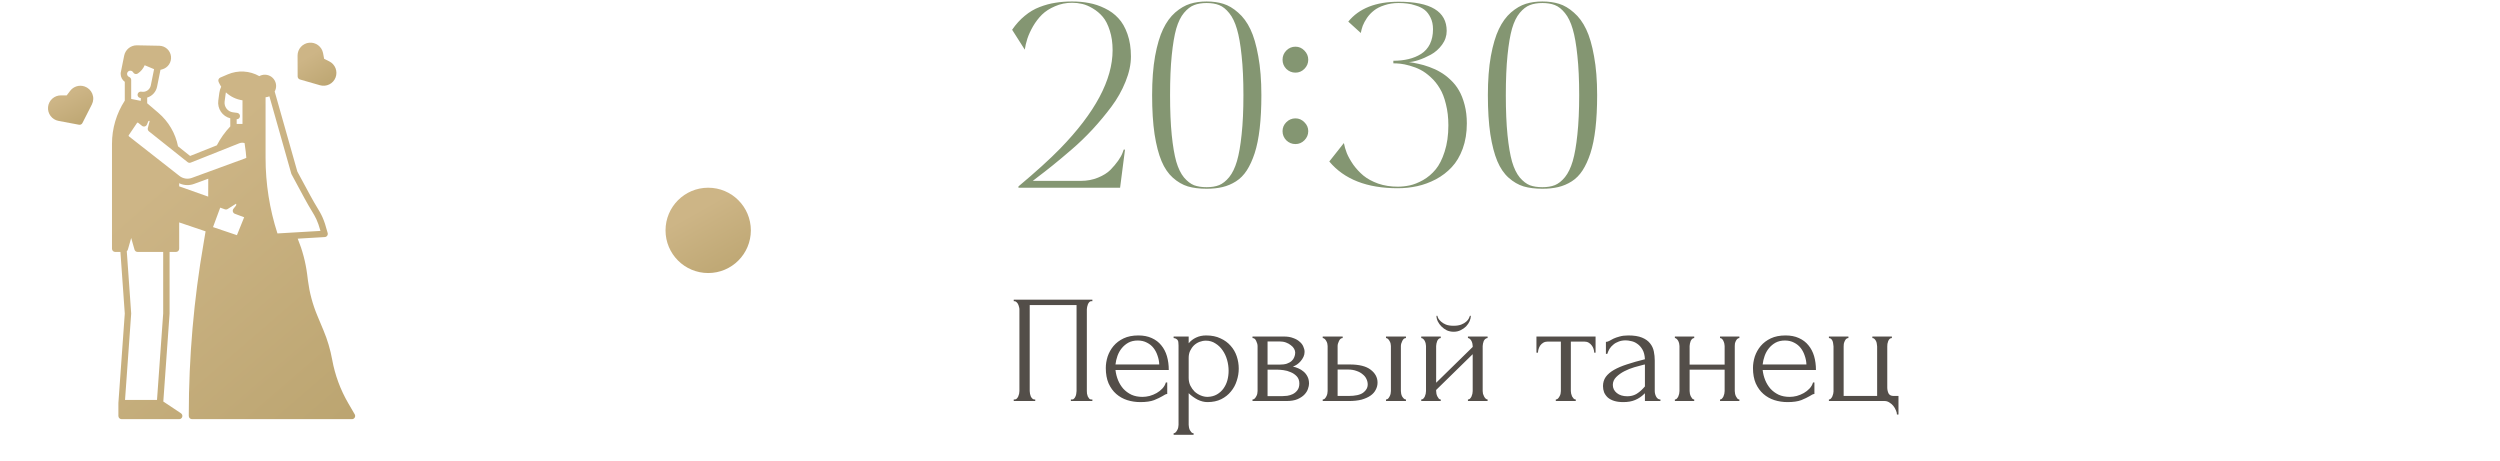 <?xml version="1.0" encoding="UTF-8"?> <svg xmlns="http://www.w3.org/2000/svg" width="293" height="54" viewBox="0 0 293 54" fill="none"><g clip-path="url(#clip0_17_461)"><path d="M41.574 48.561L40.815 47.256C39.895 45.677 39.257 43.949 38.931 42.15C38.825 41.566 38.687 40.989 38.52 40.419C38.352 39.851 38.153 39.292 37.924 38.745L37.184 36.973C36.641 35.671 36.275 34.303 36.095 32.904L36 32.154C35.816 30.717 35.443 29.31 34.892 27.971L38.062 27.784C38.118 27.781 38.172 27.765 38.22 27.739C38.269 27.712 38.311 27.675 38.344 27.63C38.376 27.585 38.399 27.534 38.409 27.479C38.419 27.425 38.417 27.369 38.404 27.315C37.966 25.634 37.679 25.159 37.159 24.296C36.953 23.954 36.696 23.529 36.373 22.93L34.849 20.108L32.192 10.723C32.219 10.676 32.242 10.628 32.263 10.579C32.361 10.336 32.386 10.07 32.334 9.813C32.281 9.557 32.154 9.322 31.968 9.137C31.782 8.953 31.545 8.828 31.288 8.779C31.031 8.729 30.765 8.757 30.524 8.858C30.478 8.877 30.434 8.899 30.391 8.923C29.831 8.605 29.206 8.422 28.564 8.386C27.922 8.351 27.28 8.464 26.689 8.718L25.813 9.093C25.767 9.113 25.725 9.142 25.69 9.178C25.655 9.214 25.628 9.257 25.61 9.305C25.592 9.352 25.584 9.402 25.586 9.452C25.588 9.503 25.6 9.552 25.621 9.598L25.684 9.732C25.754 9.881 25.834 10.025 25.924 10.163C25.811 10.392 25.736 10.639 25.703 10.892L25.583 11.8C25.523 12.256 25.633 12.718 25.892 13.099C26.15 13.48 26.54 13.752 26.986 13.864L26.992 14.815C26.363 15.475 25.832 16.221 25.414 17.031L22.282 18.278L20.864 17.149C20.56 15.622 19.751 14.242 18.568 13.229L17.25 12.104V11.437C17.54 11.348 17.801 11.183 18.005 10.958C18.209 10.733 18.348 10.458 18.409 10.16L18.808 8.182L19.01 8.128C19.337 8.039 19.621 7.836 19.81 7.555C19.999 7.274 20.081 6.934 20.039 6.598C19.998 6.261 19.837 5.951 19.585 5.724C19.334 5.497 19.009 5.369 18.67 5.362L16.055 5.311C16.045 5.311 16.035 5.311 16.026 5.311C15.68 5.31 15.344 5.43 15.076 5.649C14.808 5.869 14.624 6.174 14.555 6.513L14.166 8.439C14.165 8.443 14.164 8.447 14.163 8.451L14.147 8.533C14.138 8.576 14.137 8.62 14.143 8.663C14.144 8.845 14.188 9.024 14.272 9.185C14.355 9.346 14.477 9.485 14.625 9.59V11.793C13.645 13.3 13.124 15.059 13.125 16.856V29.152C13.125 29.252 13.165 29.347 13.235 29.418C13.305 29.488 13.4 29.527 13.5 29.527H14.113L14.624 36.75L13.876 47.223C13.876 47.228 13.875 48.75 13.875 48.75C13.875 48.849 13.915 48.945 13.985 49.015C14.055 49.086 14.15 49.125 14.25 49.125H21C21.081 49.125 21.159 49.099 21.224 49.051C21.288 49.003 21.336 48.936 21.359 48.859C21.382 48.782 21.38 48.699 21.353 48.623C21.326 48.548 21.275 48.483 21.208 48.438L19.14 47.059L19.874 36.777C19.875 36.767 19.875 36.759 19.875 36.75V29.527H20.625C20.724 29.527 20.82 29.488 20.89 29.418C20.96 29.347 21 29.252 21 29.152V26.066L24.094 27.112C24.027 27.535 23.95 27.995 23.865 28.483C22.712 35.115 22.13 41.833 22.125 48.564V48.75C22.125 48.849 22.165 48.945 22.235 49.015C22.305 49.085 22.401 49.125 22.5 49.125H41.25C41.316 49.125 41.381 49.108 41.438 49.075C41.495 49.041 41.542 48.994 41.575 48.937C41.608 48.88 41.625 48.815 41.625 48.749C41.625 48.683 41.607 48.618 41.574 48.561ZM34.17 20.428L35.713 23.287C36.045 23.901 36.307 24.335 36.517 24.683C36.981 25.452 37.218 25.845 37.559 27.062L34.328 27.252H34.325L32.516 27.359C31.593 24.498 31.124 21.512 31.125 18.506V11.398C31.279 11.388 31.431 11.35 31.573 11.287L34.139 20.352C34.147 20.378 34.157 20.404 34.17 20.428ZM26.326 11.898L26.446 10.991C26.454 10.935 26.464 10.88 26.477 10.825C27.014 11.328 27.692 11.653 28.42 11.756L28.419 14.527H27.74L27.737 13.975C27.741 13.975 27.746 13.976 27.75 13.976C27.846 13.976 27.937 13.94 28.006 13.875C28.076 13.81 28.118 13.721 28.124 13.626C28.131 13.531 28.101 13.437 28.04 13.364C27.98 13.29 27.894 13.242 27.8 13.229L27.294 13.162C26.998 13.122 26.73 12.967 26.549 12.73C26.367 12.493 26.288 12.194 26.326 11.898ZM22.357 19.056L28.041 16.793C28.24 16.715 28.459 16.705 28.664 16.766L28.802 17.788C28.834 18.026 28.857 18.263 28.869 18.497C28.821 18.525 28.771 18.548 28.719 18.567L22.48 20.851C22.24 20.938 21.982 20.963 21.73 20.923C21.478 20.883 21.24 20.78 21.039 20.624L15.106 15.975C15.088 15.96 15.075 15.939 15.071 15.915C15.068 15.892 15.073 15.868 15.087 15.848L16.058 14.411C16.065 14.4 16.075 14.391 16.085 14.384C16.096 14.377 16.108 14.373 16.121 14.371C16.134 14.369 16.147 14.37 16.16 14.373C16.172 14.376 16.184 14.382 16.194 14.39L16.641 14.747C16.687 14.783 16.74 14.808 16.796 14.82C16.853 14.832 16.912 14.831 16.968 14.817C17.024 14.803 17.076 14.775 17.12 14.738C17.163 14.7 17.198 14.653 17.221 14.599L17.375 14.233C17.382 14.217 17.392 14.203 17.404 14.192C17.416 14.181 17.431 14.172 17.447 14.167C17.463 14.162 17.48 14.16 17.497 14.162C17.514 14.164 17.53 14.17 17.544 14.179L17.327 15.006C17.308 15.076 17.311 15.15 17.333 15.22C17.356 15.288 17.399 15.349 17.456 15.395L21.985 19.001C22.037 19.042 22.098 19.069 22.164 19.079C22.229 19.088 22.296 19.081 22.357 19.056ZM27.293 24.803C27.309 24.86 27.338 24.912 27.378 24.956C27.418 25 27.467 25.033 27.523 25.054L28.615 25.463L27.768 27.562L24.966 26.616L25.808 24.337L26.357 24.532C26.411 24.551 26.468 24.557 26.524 24.551C26.581 24.545 26.635 24.526 26.683 24.495L27.665 23.873C27.684 23.913 27.692 23.958 27.687 24.002C27.682 24.045 27.665 24.087 27.637 24.122L27.361 24.47C27.324 24.517 27.299 24.571 27.287 24.629C27.275 24.687 27.277 24.746 27.293 24.803V24.803ZM21 21.839V21.475C21.299 21.619 21.627 21.694 21.959 21.694C22.225 21.694 22.488 21.647 22.738 21.555L24.408 20.944L24.4 23.043L21 21.839ZM14.9 8.593L14.901 8.588C14.916 8.511 14.955 8.441 15.011 8.387C15.068 8.333 15.14 8.298 15.217 8.287C15.294 8.275 15.373 8.288 15.443 8.322C15.513 8.357 15.571 8.413 15.608 8.481C15.633 8.527 15.667 8.568 15.708 8.6C15.749 8.632 15.796 8.655 15.847 8.668C15.897 8.68 15.95 8.683 16.001 8.674C16.053 8.665 16.102 8.646 16.145 8.617C16.506 8.38 16.788 8.042 16.957 7.645L18.058 8.106L17.674 10.011C17.624 10.255 17.48 10.469 17.273 10.606C17.066 10.744 16.812 10.793 16.569 10.744C16.471 10.725 16.37 10.745 16.288 10.8C16.205 10.855 16.147 10.941 16.128 11.038C16.108 11.135 16.128 11.236 16.183 11.319C16.238 11.402 16.323 11.46 16.42 11.479C16.447 11.485 16.474 11.488 16.5 11.492V11.82L15.375 11.595V9.368C15.375 9.293 15.352 9.219 15.309 9.156C15.267 9.094 15.206 9.046 15.135 9.018C15.059 8.988 14.994 8.934 14.951 8.864C14.908 8.794 14.888 8.712 14.895 8.63C14.896 8.618 14.898 8.605 14.9 8.593V8.593ZM19.125 36.736L18.401 46.875H14.653L15.374 36.777C15.376 36.759 15.376 36.741 15.374 36.724L14.859 29.445C14.92 29.396 14.964 29.33 14.986 29.255L15.375 27.892L15.764 29.255C15.787 29.334 15.834 29.403 15.899 29.452C15.964 29.501 16.044 29.527 16.125 29.527H19.125V36.736Z" fill="url(#paint0_linear_17_461)"></path><path d="M9.908 10.131C9.609 10.029 9.285 10.024 8.982 10.116C8.679 10.209 8.414 10.394 8.223 10.646L7.815 11.182L7.142 11.178C6.765 11.176 6.402 11.315 6.123 11.567C5.843 11.819 5.668 12.166 5.632 12.541C5.596 12.916 5.702 13.29 5.928 13.591C6.154 13.892 6.484 14.097 6.854 14.167L9.257 14.619C9.336 14.634 9.419 14.622 9.492 14.586C9.564 14.551 9.624 14.492 9.66 14.42L10.767 12.24C10.864 12.047 10.92 11.836 10.929 11.62C10.938 11.404 10.9 11.189 10.819 10.989C10.737 10.789 10.614 10.609 10.457 10.461C10.299 10.313 10.112 10.2 9.908 10.13L9.908 10.131Z" fill="url(#paint1_linear_17_461)"></path><path d="M35.155 9.315L37.504 9.991C37.866 10.095 38.253 10.06 38.59 9.893C38.928 9.726 39.19 9.439 39.326 9.088C39.462 8.737 39.462 8.348 39.326 7.997C39.19 7.647 38.928 7.36 38.59 7.192L37.987 6.893L37.864 6.231C37.795 5.861 37.591 5.53 37.291 5.304C36.99 5.077 36.616 4.97 36.241 5.006C35.867 5.041 35.519 5.215 35.266 5.493C35.013 5.772 34.874 6.135 34.875 6.511L34.884 8.956C34.884 9.037 34.911 9.116 34.96 9.181C35.008 9.245 35.077 9.293 35.155 9.315Z" fill="url(#paint2_linear_17_461)"></path></g><circle cx="83" cy="27" r="5" fill="url(#paint3_linear_17_461)"></circle><path d="M126.673 21.198C127.4 21.198 128.071 21.072 128.687 20.819C129.302 20.567 129.786 20.264 130.14 19.911C130.493 19.548 130.796 19.19 131.048 18.836C131.3 18.473 131.472 18.165 131.562 17.913L131.699 17.535H131.85L131.275 22H119.362V21.849C121.421 20.123 123.046 18.65 124.236 17.429C128.343 13.211 130.397 9.361 130.397 5.879C130.397 5.022 130.286 4.255 130.064 3.579C129.852 2.903 129.58 2.368 129.247 1.974C128.914 1.581 128.525 1.253 128.081 0.99C127.647 0.728 127.233 0.551 126.84 0.46C126.446 0.37 126.053 0.324 125.659 0.324C124.933 0.324 124.262 0.46 123.646 0.733C123.03 0.995 122.521 1.323 122.117 1.717C121.724 2.11 121.375 2.564 121.073 3.079C120.78 3.594 120.558 4.078 120.407 4.532C120.265 4.976 120.165 5.405 120.104 5.819L118.621 3.488C119.065 2.842 119.559 2.297 120.104 1.853C120.649 1.399 121.229 1.056 121.845 0.824C122.47 0.582 123.086 0.415 123.691 0.324C124.297 0.223 124.953 0.173 125.659 0.173C126.355 0.173 127.011 0.233 127.627 0.354C128.253 0.465 128.873 0.672 129.489 0.975C130.104 1.268 130.629 1.651 131.063 2.125C131.507 2.59 131.865 3.21 132.138 3.987C132.41 4.754 132.546 5.632 132.546 6.621C132.546 7.549 132.334 8.533 131.911 9.573C131.497 10.602 130.952 11.571 130.276 12.479C129.6 13.387 128.858 14.28 128.051 15.158C127.243 16.026 126.426 16.813 125.599 17.52C124.781 18.226 124.035 18.852 123.358 19.396C122.692 19.931 122.142 20.36 121.708 20.683C121.275 21.006 121.053 21.178 121.042 21.198H126.673ZM141.415 0.173C142.132 0.173 142.783 0.264 143.368 0.445C143.963 0.627 144.544 0.97 145.109 1.475C145.684 1.969 146.163 2.62 146.547 3.427C146.93 4.224 147.238 5.279 147.47 6.591C147.712 7.893 147.833 9.411 147.833 11.147C147.833 12.61 147.768 13.912 147.636 15.052C147.505 16.183 147.309 17.151 147.046 17.959C146.784 18.756 146.476 19.427 146.123 19.972C145.77 20.517 145.346 20.945 144.851 21.258C144.357 21.571 143.832 21.793 143.277 21.924C142.732 22.055 142.112 22.121 141.415 22.121C140.578 22.121 139.846 22.03 139.22 21.849C138.595 21.657 138.01 21.319 137.465 20.834C136.92 20.35 136.476 19.699 136.133 18.882C135.789 18.064 135.517 17.015 135.315 15.733C135.123 14.442 135.028 12.913 135.028 11.147C135.028 9.411 135.144 7.888 135.376 6.576C135.618 5.264 135.931 4.209 136.314 3.412C136.698 2.605 137.172 1.954 137.737 1.459C138.312 0.965 138.893 0.627 139.478 0.445C140.063 0.264 140.709 0.173 141.415 0.173ZM139.947 21.712C140.361 21.864 140.85 21.939 141.415 21.939C141.98 21.939 142.47 21.859 142.884 21.697C143.297 21.526 143.691 21.213 144.064 20.759C144.438 20.295 144.74 19.669 144.972 18.882C145.205 18.085 145.386 17.045 145.517 15.764C145.659 14.472 145.729 12.933 145.729 11.147C145.729 9.361 145.659 7.822 145.517 6.53C145.386 5.239 145.205 4.199 144.972 3.412C144.74 2.615 144.438 1.989 144.064 1.535C143.691 1.071 143.297 0.758 142.884 0.597C142.47 0.435 141.98 0.354 141.415 0.354C140.85 0.354 140.361 0.435 139.947 0.597C139.543 0.748 139.15 1.051 138.766 1.505C138.393 1.949 138.09 2.564 137.858 3.352C137.636 4.139 137.46 5.183 137.328 6.485C137.197 7.777 137.132 9.331 137.132 11.147C137.132 12.963 137.197 14.523 137.328 15.824C137.46 17.116 137.636 18.155 137.858 18.942C138.09 19.73 138.393 20.35 138.766 20.804C139.15 21.248 139.543 21.551 139.947 21.712ZM151.828 8.513C151.414 8.513 151.056 8.367 150.753 8.074C150.461 7.771 150.314 7.413 150.314 7C150.314 6.586 150.461 6.228 150.753 5.925C151.056 5.622 151.414 5.471 151.828 5.471C152.232 5.471 152.58 5.622 152.873 5.925C153.175 6.228 153.327 6.586 153.327 7C153.327 7.413 153.175 7.771 152.873 8.074C152.58 8.367 152.232 8.513 151.828 8.513ZM151.828 13.872C152.232 13.872 152.58 14.023 152.873 14.326C153.175 14.618 153.327 14.966 153.327 15.37C153.327 15.784 153.175 16.142 152.873 16.445C152.58 16.738 152.232 16.884 151.828 16.884C151.414 16.884 151.056 16.738 150.753 16.445C150.461 16.142 150.314 15.784 150.314 15.37C150.314 14.966 150.461 14.618 150.753 14.326C151.056 14.023 151.414 13.872 151.828 13.872ZM165.117 7.272C165.521 7.333 165.899 7.403 166.252 7.484C166.616 7.555 167.034 7.676 167.509 7.847C167.993 8.019 168.427 8.221 168.81 8.453C169.204 8.675 169.597 8.972 169.991 9.346C170.395 9.719 170.728 10.138 170.99 10.602C171.262 11.066 171.484 11.631 171.656 12.297C171.828 12.953 171.913 13.675 171.913 14.462C171.913 15.552 171.752 16.541 171.429 17.429C171.106 18.307 170.677 19.028 170.142 19.593C169.618 20.158 168.997 20.633 168.281 21.016C167.564 21.39 166.838 21.657 166.101 21.818C165.364 21.98 164.602 22.061 163.815 22.061C160.213 22.061 157.539 21.016 155.793 18.927L157.503 16.763C157.574 17.146 157.69 17.545 157.851 17.959C158.023 18.372 158.275 18.821 158.608 19.306C158.951 19.78 159.345 20.204 159.789 20.577C160.243 20.951 160.818 21.263 161.514 21.516C162.221 21.758 162.988 21.879 163.815 21.879C164.279 21.879 164.749 21.828 165.223 21.727C165.697 21.627 166.217 21.42 166.782 21.107C167.347 20.784 167.837 20.37 168.25 19.866C168.674 19.361 169.027 18.665 169.31 17.777C169.602 16.879 169.749 15.849 169.749 14.689C169.749 13.781 169.653 12.953 169.461 12.207C169.28 11.45 169.037 10.829 168.735 10.345C168.442 9.85 168.089 9.416 167.675 9.043C167.271 8.67 166.873 8.382 166.479 8.18C166.086 7.978 165.667 7.817 165.223 7.696C164.789 7.575 164.426 7.499 164.133 7.469C163.851 7.438 163.573 7.423 163.301 7.423V7.121C163.956 7.121 164.552 7.055 165.087 6.924C165.632 6.793 166.121 6.591 166.555 6.318C166.999 6.036 167.342 5.652 167.584 5.168C167.826 4.673 167.948 4.093 167.948 3.427C167.948 2.903 167.852 2.448 167.66 2.065C167.468 1.671 167.236 1.369 166.964 1.157C166.691 0.945 166.358 0.778 165.965 0.657C165.581 0.526 165.233 0.445 164.92 0.415C164.607 0.375 164.274 0.354 163.921 0.354C163.316 0.354 162.761 0.44 162.256 0.612C161.752 0.773 161.343 0.98 161.03 1.232C160.717 1.475 160.445 1.762 160.213 2.095C159.991 2.428 159.824 2.736 159.713 3.019C159.612 3.301 159.537 3.584 159.486 3.866L158.018 2.534C159.279 0.98 161.247 0.203 163.921 0.203C167.675 0.203 169.552 1.343 169.552 3.624C169.552 4.209 169.37 4.749 169.007 5.244C168.644 5.738 168.205 6.127 167.69 6.409C167.186 6.682 166.701 6.894 166.237 7.045C165.773 7.196 165.4 7.272 165.117 7.272ZM180.767 0.173C181.484 0.173 182.134 0.264 182.72 0.445C183.315 0.627 183.895 0.97 184.46 1.475C185.036 1.969 185.515 2.62 185.898 3.427C186.282 4.224 186.59 5.279 186.822 6.591C187.064 7.893 187.185 9.411 187.185 11.147C187.185 12.61 187.12 13.912 186.988 15.052C186.857 16.183 186.66 17.151 186.398 17.959C186.136 18.756 185.828 19.427 185.475 19.972C185.121 20.517 184.698 20.945 184.203 21.258C183.709 21.571 183.184 21.793 182.629 21.924C182.084 22.055 181.463 22.121 180.767 22.121C179.93 22.121 179.198 22.03 178.572 21.849C177.947 21.657 177.361 21.319 176.816 20.834C176.272 20.35 175.828 19.699 175.484 18.882C175.141 18.064 174.869 17.015 174.667 15.733C174.475 14.442 174.379 12.913 174.379 11.147C174.379 9.411 174.495 7.888 174.728 6.576C174.97 5.264 175.283 4.209 175.666 3.412C176.05 2.605 176.524 1.954 177.089 1.459C177.664 0.965 178.244 0.627 178.83 0.445C179.415 0.264 180.061 0.173 180.767 0.173ZM179.299 21.712C179.713 21.864 180.202 21.939 180.767 21.939C181.332 21.939 181.822 21.859 182.235 21.697C182.649 21.526 183.043 21.213 183.416 20.759C183.789 20.295 184.092 19.669 184.324 18.882C184.556 18.085 184.738 17.045 184.869 15.764C185.01 14.472 185.081 12.933 185.081 11.147C185.081 9.361 185.01 7.822 184.869 6.53C184.738 5.239 184.556 4.199 184.324 3.412C184.092 2.615 183.789 1.989 183.416 1.535C183.043 1.071 182.649 0.758 182.235 0.597C181.822 0.435 181.332 0.354 180.767 0.354C180.202 0.354 179.713 0.435 179.299 0.597C178.895 0.748 178.502 1.051 178.118 1.505C177.745 1.949 177.442 2.564 177.21 3.352C176.988 4.139 176.811 5.183 176.68 6.485C176.549 7.777 176.483 9.331 176.483 11.147C176.483 12.963 176.549 14.523 176.68 15.824C176.811 17.116 176.988 18.155 177.21 18.942C177.442 19.73 177.745 20.35 178.118 20.804C178.502 21.248 178.895 21.551 179.299 21.712Z" fill="#849672"></path><path d="M118.81 46.82H118.9C118.996 46.82 119.08 46.79 119.152 46.73C119.224 46.658 119.284 46.574 119.332 46.478C119.38 46.37 119.416 46.262 119.44 46.154C119.464 46.034 119.476 45.926 119.476 45.83V36.236C119.476 36.152 119.458 36.056 119.422 35.948C119.398 35.84 119.362 35.738 119.314 35.642C119.266 35.546 119.206 35.468 119.134 35.408C119.062 35.336 118.984 35.3 118.9 35.3H118.81V35.12H128.026V35.3H127.882C127.798 35.3 127.726 35.336 127.666 35.408C127.606 35.468 127.552 35.552 127.504 35.66C127.468 35.756 127.438 35.858 127.414 35.966C127.39 36.074 127.378 36.164 127.378 36.236V45.83C127.378 45.926 127.384 46.028 127.396 46.136C127.42 46.244 127.45 46.352 127.486 46.46C127.534 46.556 127.588 46.64 127.648 46.712C127.72 46.784 127.798 46.82 127.882 46.82H128.026V47H125.506V46.82H125.668C125.752 46.82 125.824 46.784 125.884 46.712C125.956 46.64 126.01 46.556 126.046 46.46C126.094 46.364 126.124 46.262 126.136 46.154C126.16 46.034 126.172 45.926 126.172 45.83V35.75H120.682V45.83C120.682 45.926 120.694 46.034 120.718 46.154C120.742 46.262 120.772 46.364 120.808 46.46C120.856 46.556 120.916 46.64 120.988 46.712C121.06 46.784 121.144 46.82 121.24 46.82H121.33V47H118.81V46.82ZM130.734 43.364C130.782 43.784 130.884 44.186 131.04 44.57C131.196 44.942 131.4 45.272 131.652 45.56C131.916 45.848 132.234 46.082 132.606 46.262C132.978 46.43 133.41 46.514 133.902 46.514C134.166 46.514 134.442 46.478 134.73 46.406C135.03 46.322 135.306 46.208 135.558 46.064C135.81 45.92 136.032 45.746 136.224 45.542C136.428 45.326 136.566 45.086 136.638 44.822H136.8V46.172C136.728 46.172 136.644 46.196 136.548 46.244C136.464 46.292 136.362 46.352 136.242 46.424C136.002 46.568 135.678 46.724 135.27 46.892C134.862 47.048 134.322 47.126 133.65 47.126C133.11 47.126 132.594 47.048 132.102 46.892C131.622 46.736 131.196 46.496 130.824 46.172C130.452 45.848 130.152 45.434 129.924 44.93C129.708 44.426 129.6 43.826 129.6 43.13C129.6 42.686 129.672 42.236 129.816 41.78C129.972 41.324 130.2 40.916 130.5 40.556C130.812 40.184 131.208 39.884 131.688 39.656C132.168 39.428 132.744 39.314 133.416 39.314C134.016 39.314 134.538 39.416 134.982 39.62C135.438 39.824 135.81 40.106 136.098 40.466C136.398 40.826 136.62 41.252 136.764 41.744C136.908 42.236 136.98 42.776 136.98 43.364H130.734ZM133.344 39.908C132.924 39.908 132.558 39.992 132.246 40.16C131.946 40.328 131.688 40.544 131.472 40.808C131.256 41.072 131.088 41.372 130.968 41.708C130.848 42.044 130.77 42.38 130.734 42.716H135.864C135.852 42.368 135.786 42.026 135.666 41.69C135.558 41.354 135.402 41.054 135.198 40.79C134.994 40.526 134.736 40.316 134.424 40.16C134.112 39.992 133.752 39.908 133.344 39.908ZM141.365 39.314C142.013 39.314 142.571 39.428 143.039 39.656C143.519 39.872 143.915 40.16 144.227 40.52C144.551 40.88 144.791 41.294 144.947 41.762C145.103 42.23 145.181 42.71 145.181 43.202C145.181 43.682 145.103 44.156 144.947 44.624C144.803 45.092 144.575 45.512 144.263 45.884C143.963 46.256 143.585 46.556 143.129 46.784C142.673 47.012 142.133 47.126 141.509 47.126C141.137 47.126 140.753 47.03 140.357 46.838C139.973 46.634 139.625 46.382 139.313 46.082V49.79C139.313 49.886 139.325 49.988 139.349 50.096C139.373 50.216 139.409 50.324 139.457 50.42C139.517 50.516 139.577 50.6 139.637 50.672C139.709 50.744 139.793 50.78 139.889 50.78V50.96H137.549V50.78C137.633 50.78 137.711 50.744 137.783 50.672C137.855 50.6 137.915 50.516 137.963 50.42C138.023 50.324 138.065 50.216 138.089 50.096C138.113 49.988 138.125 49.886 138.125 49.79V40.502C138.125 40.394 138.119 40.292 138.107 40.196C138.107 40.088 138.089 39.998 138.053 39.926C138.017 39.842 137.957 39.776 137.873 39.728C137.801 39.668 137.693 39.632 137.549 39.62V39.44H139.313V40.232C139.553 39.944 139.841 39.722 140.177 39.566C140.525 39.398 140.921 39.314 141.365 39.314ZM141.527 46.514C141.947 46.502 142.313 46.406 142.625 46.226C142.937 46.046 143.195 45.812 143.399 45.524C143.603 45.236 143.753 44.918 143.849 44.57C143.945 44.21 143.993 43.838 143.993 43.454C143.993 43.022 143.933 42.596 143.813 42.176C143.693 41.756 143.519 41.384 143.291 41.06C143.063 40.724 142.781 40.454 142.445 40.25C142.121 40.034 141.749 39.926 141.329 39.926C141.077 39.926 140.825 39.974 140.573 40.07C140.333 40.166 140.117 40.304 139.925 40.484C139.745 40.664 139.595 40.88 139.475 41.132C139.367 41.372 139.313 41.642 139.313 41.942V44.3C139.313 44.624 139.379 44.924 139.511 45.2C139.643 45.464 139.811 45.698 140.015 45.902C140.231 46.094 140.471 46.244 140.735 46.352C140.999 46.46 141.263 46.514 141.527 46.514ZM152.896 41.24C152.896 41.444 152.854 41.636 152.77 41.816C152.686 41.996 152.578 42.164 152.446 42.32C152.326 42.464 152.182 42.596 152.014 42.716C151.846 42.824 151.684 42.908 151.528 42.968C151.732 43.004 151.942 43.07 152.158 43.166C152.386 43.262 152.59 43.388 152.77 43.544C152.962 43.7 153.118 43.898 153.238 44.138C153.358 44.366 153.418 44.642 153.418 44.966C153.418 45.134 153.376 45.338 153.292 45.578C153.22 45.806 153.082 46.028 152.878 46.244C152.686 46.448 152.416 46.628 152.068 46.784C151.732 46.928 151.294 47 150.754 47H146.794V46.82C146.89 46.82 146.974 46.784 147.046 46.712C147.118 46.64 147.178 46.556 147.226 46.46C147.286 46.364 147.328 46.262 147.352 46.154C147.376 46.034 147.388 45.926 147.388 45.83V40.574C147.388 40.382 147.334 40.178 147.226 39.962C147.13 39.734 146.986 39.62 146.794 39.62V39.44H150.466C150.898 39.44 151.264 39.5 151.564 39.62C151.876 39.728 152.128 39.872 152.32 40.052C152.524 40.22 152.668 40.412 152.752 40.628C152.848 40.832 152.896 41.036 152.896 41.24ZM148.558 42.734H149.944C150.292 42.734 150.58 42.698 150.808 42.626C151.048 42.542 151.24 42.434 151.384 42.302C151.528 42.17 151.63 42.02 151.69 41.852C151.762 41.684 151.798 41.51 151.798 41.33C151.798 41.186 151.756 41.036 151.672 40.88C151.588 40.724 151.462 40.586 151.294 40.466C151.138 40.334 150.946 40.226 150.718 40.142C150.49 40.058 150.232 40.016 149.944 40.016H148.558V42.734ZM150.322 46.424C150.466 46.424 150.646 46.412 150.862 46.388C151.09 46.352 151.306 46.286 151.51 46.19C151.726 46.082 151.906 45.932 152.05 45.74C152.206 45.536 152.284 45.272 152.284 44.948C152.284 44.6 152.182 44.318 151.978 44.102C151.774 43.886 151.534 43.724 151.258 43.616C150.994 43.496 150.718 43.418 150.43 43.382C150.142 43.346 149.92 43.328 149.764 43.328H148.558V46.424H150.322ZM162.438 47V46.82C162.522 46.82 162.6 46.79 162.672 46.73C162.744 46.658 162.804 46.574 162.852 46.478C162.912 46.37 162.954 46.262 162.978 46.154C163.002 46.034 163.014 45.926 163.014 45.83V40.556C163.014 40.472 163.002 40.376 162.978 40.268C162.954 40.16 162.912 40.058 162.852 39.962C162.804 39.866 162.744 39.788 162.672 39.728C162.6 39.656 162.522 39.62 162.438 39.62V39.44H164.778V39.62C164.598 39.62 164.454 39.734 164.346 39.962C164.238 40.178 164.184 40.376 164.184 40.556V45.83C164.184 45.926 164.196 46.034 164.22 46.154C164.244 46.262 164.28 46.364 164.328 46.46C164.388 46.556 164.454 46.64 164.526 46.712C164.598 46.784 164.682 46.82 164.778 46.82V47H162.438ZM158.19 42.716C159.294 42.716 160.11 42.92 160.638 43.328C161.178 43.736 161.448 44.24 161.448 44.84C161.448 45.14 161.376 45.422 161.232 45.686C161.1 45.95 160.896 46.178 160.62 46.37C160.344 46.562 159.996 46.718 159.576 46.838C159.156 46.946 158.658 47 158.082 47H155.022V46.82C155.106 46.82 155.184 46.79 155.256 46.73C155.328 46.658 155.388 46.574 155.436 46.478C155.496 46.37 155.538 46.262 155.562 46.154C155.586 46.034 155.598 45.926 155.598 45.83V40.556C155.598 40.472 155.586 40.376 155.562 40.268C155.538 40.16 155.496 40.058 155.436 39.962C155.388 39.866 155.328 39.788 155.256 39.728C155.184 39.656 155.106 39.62 155.022 39.62V39.44H157.362V39.62C157.182 39.62 157.038 39.734 156.93 39.962C156.822 40.178 156.768 40.376 156.768 40.556V42.716H158.19ZM158.046 46.406C158.838 46.406 159.408 46.28 159.756 46.028C160.116 45.764 160.296 45.44 160.296 45.056C160.296 44.84 160.248 44.63 160.152 44.426C160.056 44.21 159.906 44.024 159.702 43.868C159.51 43.7 159.27 43.568 158.982 43.472C158.694 43.364 158.364 43.31 157.992 43.31H156.768V46.406H158.046ZM173.77 45.83C173.77 45.926 173.782 46.034 173.806 46.154C173.842 46.262 173.884 46.364 173.932 46.46C173.98 46.556 174.04 46.64 174.112 46.712C174.196 46.784 174.274 46.82 174.346 46.82V47H172.042V46.82C172.126 46.82 172.204 46.79 172.276 46.73C172.348 46.658 172.408 46.574 172.456 46.478C172.504 46.37 172.54 46.262 172.564 46.154C172.588 46.034 172.6 45.926 172.6 45.83V41.51L168.316 45.704V45.83C168.316 45.926 168.328 46.034 168.352 46.154C168.376 46.262 168.412 46.364 168.46 46.46C168.508 46.556 168.562 46.64 168.622 46.712C168.694 46.784 168.772 46.82 168.856 46.82V47H166.57V46.82C166.654 46.82 166.732 46.79 166.804 46.73C166.876 46.658 166.936 46.574 166.984 46.478C167.032 46.37 167.068 46.262 167.092 46.154C167.116 46.034 167.128 45.926 167.128 45.83V40.556C167.128 40.472 167.116 40.376 167.092 40.268C167.068 40.16 167.032 40.058 166.984 39.962C166.936 39.866 166.876 39.788 166.804 39.728C166.732 39.656 166.654 39.62 166.57 39.62V39.44H168.856V39.62C168.76 39.62 168.676 39.656 168.604 39.728C168.544 39.788 168.49 39.866 168.442 39.962C168.406 40.058 168.376 40.16 168.352 40.268C168.328 40.376 168.316 40.472 168.316 40.556V44.858L172.6 40.664V40.556C172.6 40.472 172.588 40.376 172.564 40.268C172.54 40.16 172.504 40.058 172.456 39.962C172.408 39.866 172.348 39.788 172.276 39.728C172.204 39.656 172.126 39.62 172.042 39.62V39.44H174.346V39.62C174.25 39.62 174.16 39.656 174.076 39.728C174.004 39.788 173.944 39.866 173.896 39.962C173.86 40.058 173.83 40.16 173.806 40.268C173.782 40.376 173.77 40.472 173.77 40.556V45.83ZM172.384 37.01C172.384 37.202 172.336 37.412 172.24 37.64C172.144 37.856 172.006 38.06 171.826 38.252C171.646 38.432 171.43 38.582 171.178 38.702C170.938 38.822 170.668 38.882 170.368 38.882C170.092 38.882 169.828 38.828 169.576 38.72C169.336 38.6 169.126 38.45 168.946 38.27C168.766 38.09 168.622 37.892 168.514 37.676C168.406 37.448 168.352 37.226 168.352 37.01H168.46C168.472 37.082 168.508 37.184 168.568 37.316C168.64 37.436 168.748 37.562 168.892 37.694C169.036 37.826 169.222 37.94 169.45 38.036C169.69 38.132 169.99 38.18 170.35 38.18C170.722 38.18 171.028 38.132 171.268 38.036C171.508 37.94 171.7 37.826 171.844 37.694C171.988 37.562 172.09 37.436 172.15 37.316C172.21 37.184 172.252 37.082 172.276 37.01H172.384ZM186.839 41.33C186.839 41.198 186.815 41.054 186.767 40.898C186.719 40.742 186.647 40.604 186.551 40.484C186.455 40.352 186.335 40.244 186.191 40.16C186.047 40.076 185.879 40.034 185.687 40.034H184.103V45.83C184.103 45.926 184.115 46.028 184.139 46.136C184.163 46.244 184.199 46.352 184.247 46.46C184.307 46.556 184.367 46.64 184.427 46.712C184.499 46.784 184.583 46.82 184.679 46.82V47H182.339V46.82C182.435 46.82 182.519 46.784 182.591 46.712C182.663 46.64 182.723 46.556 182.771 46.46C182.831 46.364 182.873 46.262 182.897 46.154C182.921 46.034 182.933 45.926 182.933 45.83V40.034H181.385C181.193 40.034 181.025 40.076 180.881 40.16C180.737 40.244 180.617 40.352 180.521 40.484C180.437 40.604 180.371 40.742 180.323 40.898C180.275 41.054 180.251 41.198 180.251 41.33H180.071V39.44H187.001V41.33H186.839ZM192.785 47V46.082L192.695 46.172C192.395 46.472 192.047 46.706 191.651 46.874C191.267 47.042 190.799 47.126 190.247 47.126C189.827 47.126 189.467 47.078 189.167 46.982C188.867 46.886 188.621 46.754 188.429 46.586C188.237 46.406 188.093 46.202 187.997 45.974C187.913 45.746 187.871 45.506 187.871 45.254C187.871 44.846 187.979 44.486 188.195 44.174C188.423 43.862 188.747 43.586 189.167 43.346C189.587 43.106 190.097 42.89 190.697 42.698C191.309 42.494 192.005 42.296 192.785 42.104C192.761 41.636 192.665 41.258 192.497 40.97C192.329 40.682 192.131 40.46 191.903 40.304C191.675 40.136 191.435 40.028 191.183 39.98C190.931 39.92 190.715 39.89 190.535 39.89C190.223 39.89 189.947 39.938 189.707 40.034C189.467 40.118 189.257 40.238 189.077 40.394C188.897 40.538 188.747 40.706 188.627 40.898C188.519 41.09 188.435 41.282 188.375 41.474H188.213V40.07C188.321 40.07 188.447 40.034 188.591 39.962C188.735 39.878 188.903 39.788 189.095 39.692C189.299 39.596 189.539 39.512 189.815 39.44C190.103 39.356 190.445 39.314 190.841 39.314C191.501 39.314 192.035 39.398 192.443 39.566C192.851 39.734 193.163 39.956 193.379 40.232C193.607 40.508 193.757 40.826 193.829 41.186C193.901 41.534 193.937 41.894 193.937 42.266V45.83C193.937 46.07 193.997 46.298 194.117 46.514C194.237 46.718 194.399 46.82 194.603 46.82V47H192.785ZM192.785 45.29V42.716L192.605 42.752C192.317 42.824 191.963 42.92 191.543 43.04C191.135 43.16 190.745 43.316 190.373 43.508C190.001 43.7 189.683 43.928 189.419 44.192C189.155 44.456 189.023 44.762 189.023 45.11C189.023 45.494 189.179 45.812 189.491 46.064C189.803 46.316 190.211 46.442 190.715 46.442C191.111 46.442 191.459 46.358 191.759 46.19C192.059 46.01 192.335 45.782 192.587 45.506L192.785 45.29ZM198.023 45.83C198.023 45.926 198.035 46.034 198.059 46.154C198.083 46.262 198.119 46.364 198.167 46.46C198.215 46.556 198.269 46.64 198.329 46.712C198.401 46.784 198.479 46.82 198.563 46.82V47H196.295V46.82C196.379 46.82 196.451 46.79 196.511 46.73C196.583 46.658 196.643 46.574 196.691 46.478C196.739 46.37 196.775 46.262 196.799 46.154C196.823 46.034 196.835 45.926 196.835 45.83V40.556C196.835 40.472 196.823 40.376 196.799 40.268C196.775 40.16 196.739 40.058 196.691 39.962C196.643 39.866 196.583 39.788 196.511 39.728C196.451 39.656 196.379 39.62 196.295 39.62V39.44H198.563V39.62C198.467 39.62 198.383 39.656 198.311 39.728C198.251 39.788 198.197 39.866 198.149 39.962C198.113 40.058 198.083 40.16 198.059 40.268C198.035 40.376 198.023 40.472 198.023 40.556V42.734H202.127V40.556C202.127 40.472 202.115 40.376 202.091 40.268C202.067 40.16 202.031 40.058 201.983 39.962C201.947 39.866 201.893 39.788 201.821 39.728C201.761 39.656 201.683 39.62 201.587 39.62V39.44H203.855V39.62C203.759 39.62 203.675 39.656 203.603 39.728C203.543 39.788 203.489 39.866 203.441 39.962C203.393 40.058 203.357 40.16 203.333 40.268C203.321 40.376 203.315 40.472 203.315 40.556V45.83C203.315 45.926 203.327 46.034 203.351 46.154C203.375 46.262 203.411 46.364 203.459 46.46C203.507 46.556 203.561 46.64 203.621 46.712C203.693 46.784 203.771 46.82 203.855 46.82V47H201.587V46.82C201.671 46.82 201.743 46.79 201.803 46.73C201.875 46.658 201.935 46.574 201.983 46.478C202.031 46.37 202.067 46.262 202.091 46.154C202.115 46.034 202.127 45.926 202.127 45.83V43.328H198.023V45.83ZM206.583 43.364C206.631 43.784 206.733 44.186 206.889 44.57C207.045 44.942 207.249 45.272 207.501 45.56C207.765 45.848 208.083 46.082 208.455 46.262C208.827 46.43 209.259 46.514 209.751 46.514C210.015 46.514 210.291 46.478 210.579 46.406C210.879 46.322 211.155 46.208 211.407 46.064C211.659 45.92 211.881 45.746 212.073 45.542C212.277 45.326 212.415 45.086 212.487 44.822H212.649V46.172C212.577 46.172 212.493 46.196 212.397 46.244C212.313 46.292 212.211 46.352 212.091 46.424C211.851 46.568 211.527 46.724 211.119 46.892C210.711 47.048 210.171 47.126 209.499 47.126C208.959 47.126 208.443 47.048 207.951 46.892C207.471 46.736 207.045 46.496 206.673 46.172C206.301 45.848 206.001 45.434 205.773 44.93C205.557 44.426 205.449 43.826 205.449 43.13C205.449 42.686 205.521 42.236 205.665 41.78C205.821 41.324 206.049 40.916 206.349 40.556C206.661 40.184 207.057 39.884 207.537 39.656C208.017 39.428 208.593 39.314 209.265 39.314C209.865 39.314 210.387 39.416 210.831 39.62C211.287 39.824 211.659 40.106 211.947 40.466C212.247 40.826 212.469 41.252 212.613 41.744C212.757 42.236 212.829 42.776 212.829 43.364H206.583ZM209.193 39.908C208.773 39.908 208.407 39.992 208.095 40.16C207.795 40.328 207.537 40.544 207.321 40.808C207.105 41.072 206.937 41.372 206.817 41.708C206.697 42.044 206.619 42.38 206.583 42.716H211.713C211.701 42.368 211.635 42.026 211.515 41.69C211.407 41.354 211.251 41.054 211.047 40.79C210.843 40.526 210.585 40.316 210.273 40.16C209.961 39.992 209.601 39.908 209.193 39.908ZM222.502 46.406V48.584H222.322C222.322 48.428 222.28 48.26 222.196 48.08C222.124 47.9 222.022 47.726 221.89 47.558C221.758 47.402 221.602 47.27 221.422 47.162C221.254 47.054 221.074 47 220.882 47H214.348V46.82C214.432 46.82 214.504 46.79 214.564 46.73C214.636 46.658 214.696 46.574 214.744 46.478C214.792 46.37 214.828 46.262 214.852 46.154C214.876 46.046 214.888 45.956 214.888 45.884V40.61C214.888 40.526 214.876 40.424 214.852 40.304C214.84 40.184 214.816 40.076 214.78 39.98C214.744 39.884 214.69 39.8 214.618 39.728C214.546 39.656 214.456 39.62 214.348 39.62V39.44H216.634V39.62C216.526 39.62 216.436 39.656 216.364 39.728C216.304 39.788 216.25 39.872 216.202 39.98C216.154 40.076 216.118 40.184 216.094 40.304C216.082 40.412 216.076 40.514 216.076 40.61V46.406H220V40.61C220 40.526 219.988 40.424 219.964 40.304C219.952 40.184 219.922 40.076 219.874 39.98C219.826 39.884 219.766 39.8 219.694 39.728C219.634 39.656 219.55 39.62 219.442 39.62V39.44H221.728V39.62C221.62 39.62 221.53 39.656 221.458 39.728C221.398 39.788 221.344 39.872 221.296 39.98C221.26 40.076 221.23 40.184 221.206 40.304C221.194 40.412 221.188 40.514 221.188 40.61V45.416C221.188 45.656 221.236 45.884 221.332 46.1C221.44 46.304 221.638 46.406 221.926 46.406H222.502Z" fill="#534E49"></path><defs><linearGradient id="paint0_linear_17_461" x1="11.938" y1="27.218" x2="52.184" y2="73.884" gradientUnits="userSpaceOnUse"><stop stop-color="#CDB586"></stop><stop offset="1" stop-color="#AF9961"></stop></linearGradient><linearGradient id="paint1_linear_17_461" x1="5.404" y1="12.338" x2="8.735" y2="19.223" gradientUnits="userSpaceOnUse"><stop stop-color="#CDB586"></stop><stop offset="1" stop-color="#AF9961"></stop></linearGradient><linearGradient id="paint2_linear_17_461" x1="34.685" y1="7.524" x2="38.893" y2="14.287" gradientUnits="userSpaceOnUse"><stop stop-color="#CDB586"></stop><stop offset="1" stop-color="#AF9961"></stop></linearGradient><linearGradient id="paint3_linear_17_461" x1="77.583" y1="27" x2="85.508" y2="41.127" gradientUnits="userSpaceOnUse"><stop stop-color="#CDB586"></stop><stop offset="1" stop-color="#AF9961"></stop></linearGradient><clipPath id="clip0_17_461"><rect width="48" height="48" fill="white" transform="translate(0 3)"></rect></clipPath></defs></svg> 